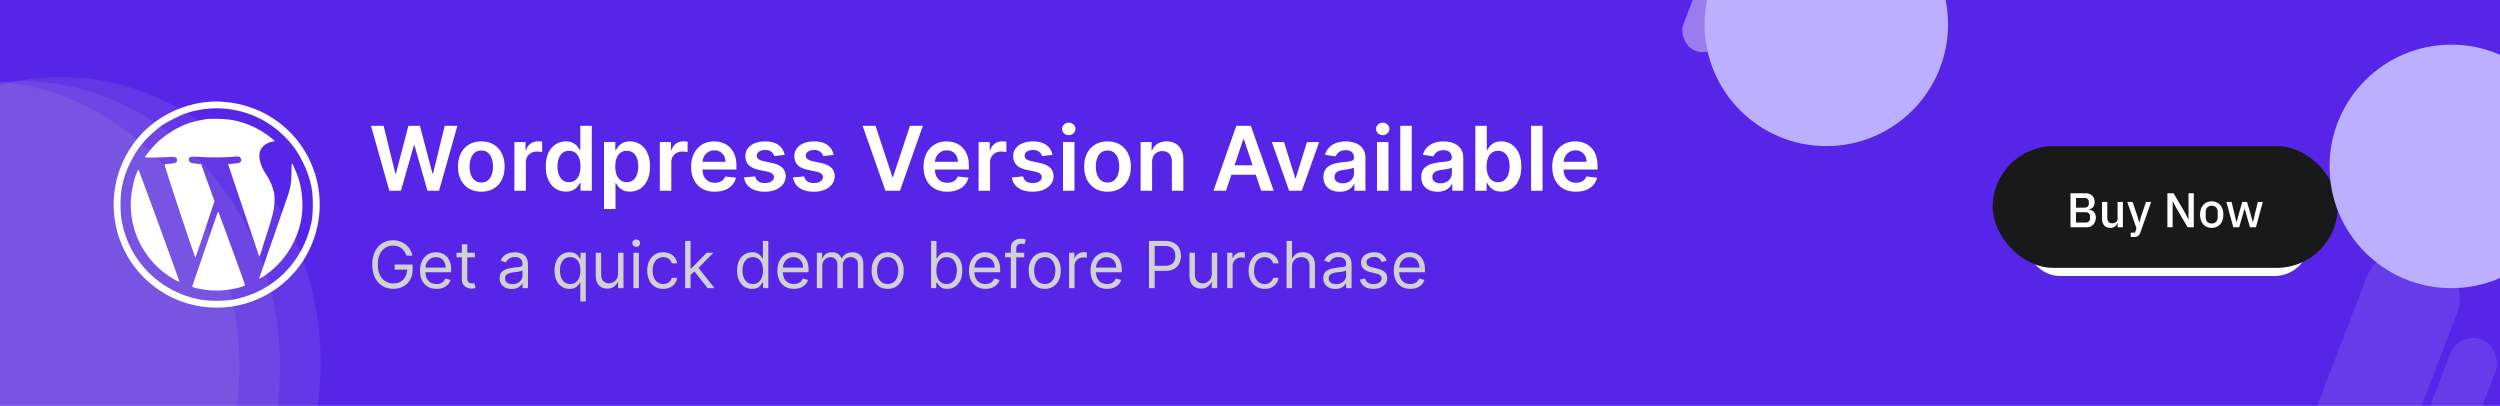 <svg width="616" height="100" fill="none" xmlns="http://www.w3.org/2000/svg"><g clip-path="url(#a)"><path fill="#5625E8" d="M0 0h616v100H0z"/><ellipse cx="15" cy="89.5" rx="64" ry="70.5" fill="#D9D9D9" fill-opacity=".1"/><ellipse cx="-5" cy="90.5" rx="64" ry="70.5" fill="#D9D9D9" fill-opacity=".1"/><ellipse cx="5" cy="90.5" rx="64" ry="70.5" fill="#D9D9D9" fill-opacity=".1"/><path d="M51.041 25.129c-6.318.566-12.637 3.774-16.736 8.496-10.122 11.662-7.775 29.36 5.018 37.926 8.453 5.668 19.634 5.668 28.13.014 9.542-6.361 13.641-18.306 10.022-29.204C74.266 32.72 65.63 25.963 55.41 25.115c-1.88-.156-2.516-.156-4.368.014zm5.358 1.753c5.258.692 9.966 3.01 13.74 6.785 1.95 1.95 3.195 3.69 4.453 6.22 1.06 2.163 1.654 3.859 2.148 6.149.453 2.163.453 6.601 0 8.764-2.078 9.796-9.301 17.02-18.998 18.97-2.29.453-6.404.467-8.68 0-9.74-1.95-17.076-9.287-19.026-19.026-.453-2.262-.453-6.39 0-8.638.452-2.304 1.046-4.014 2.148-6.22 1.258-2.53 2.502-4.268 4.453-6.219.862-.848 2.163-1.979 2.898-2.516 1.555-1.103 4.792-2.757 6.432-3.28 3.477-1.116 6.968-1.441 10.432-.99z" fill="#fff"/><path d="M50.844 29.356c-1.343.183-3.464.692-4.595 1.088-2.685.961-5.781 2.926-7.845 4.99-.933.947-2.686 3.096-2.686 3.308 0 .127 3.93.085 5.655-.043 1.795-.141 2.247.015 2.261.778 0 .551-.466.791-1.752.862-.65.043-1.259.113-1.33.17-.14.084 7.408 22.914 7.592 22.914.042 0 1.13-3.124 2.403-6.94l2.304-6.927-1.654-4.566-1.654-4.566-1.117-.085c-.608-.056-1.244-.155-1.4-.24-.367-.198-.593-.65-.494-.99.17-.551.509-.593 3.223-.41 2.39.156 5.782.113 8.17-.113.835-.07.976-.042 1.245.226.367.368.381.778.028 1.131-.212.212-.58.297-1.626.368-.749.056-1.357.127-1.357.141 0 .113 7.633 22.73 7.69 22.787.028.028.325-.777.65-1.823.311-1.032.99-3.181 1.499-4.764 1.159-3.619 1.456-4.92 1.569-6.87.07-1.315.028-1.739-.226-2.757a12.969 12.969 0 0 0-1.838-4.057 10.397 10.397 0 0 1-1.513-3.42c-.367-1.57-.042-2.743 1.06-3.732.524-.467 1.669-.948 2.305-.948.41 0 .297-.17-.566-.862a21.672 21.672 0 0 0-9.343-4.382c-1.57-.31-5.23-.466-6.658-.268zM71.821 42.474c-.014 2.473-.269 3.958-1.046 6.177-.24.707-1.866 5.372-3.605 10.39-1.738 5.018-3.209 9.23-3.25 9.372-.156.382.112.282 1.229-.453 4.764-3.194 8.114-8.368 9.103-14.079.523-3.01.255-6.884-.678-9.824-.424-1.357-1.498-3.817-1.654-3.817-.042 0-.085 1.004-.099 2.234zM33.909 42.092c-.07.184-.24.594-.368.905-.509 1.173-1.074 3.788-1.244 5.654-.65 7.21 2.559 14.348 8.397 18.73 1.329 1.004 3.506 2.233 3.506 1.993 0-.226-9.91-27.353-10.05-27.494-.072-.07-.17.014-.241.212z" fill="#fff"/><path d="M53.36 53.118c-.481 1.413-5.938 17.26-6.008 17.472-.085.212 2.021.692 3.986.904a20.79 20.79 0 0 0 3.11.071c2.657-.17 5.965-.933 5.923-1.371-.028-.226-6.39-17.628-6.56-17.924-.07-.128-.225.155-.451.848zM95.926 47l-4.515-16h3.117l2.883 11.758h.148L100.637 31h2.836l3.086 11.766h.141L109.583 31h3.117l-4.516 16h-2.859l-3.203-11.227h-.125L98.786 47h-2.86zm22.668.234c-1.172 0-2.187-.257-3.047-.773a5.255 5.255 0 0 1-2-2.164c-.468-.927-.703-2.01-.703-3.25 0-1.24.235-2.326.703-3.258.474-.932 1.141-1.656 2-2.172.86-.515 1.875-.773 3.047-.773 1.172 0 2.188.258 3.047.773a5.187 5.187 0 0 1 1.992 2.172c.474.932.711 2.018.711 3.258 0 1.24-.237 2.323-.711 3.25a5.197 5.197 0 0 1-1.992 2.164c-.859.516-1.875.773-3.047.773zm.016-2.265c.635 0 1.167-.175 1.594-.524.427-.354.744-.828.953-1.422.213-.593.32-1.255.32-1.984 0-.734-.107-1.398-.32-1.992-.209-.6-.526-1.076-.953-1.43-.427-.354-.959-.531-1.594-.531-.651 0-1.193.177-1.625.531-.427.354-.748.83-.961 1.43-.208.594-.313 1.258-.313 1.992 0 .73.105 1.39.313 1.984.213.594.534 1.068.961 1.422.432.35.974.524 1.625.524zM126.745 47V35h2.742v2h.125c.219-.693.594-1.227 1.125-1.602a3.094 3.094 0 0 1 1.836-.57c.156 0 .33.008.523.024.198.01.362.028.492.054v2.602a2.964 2.964 0 0 0-.57-.11 5.258 5.258 0 0 0-.742-.054c-.516 0-.979.112-1.391.336a2.464 2.464 0 0 0-.961.914c-.234.39-.351.84-.351 1.351V47h-2.828zm12.681.21c-.942 0-1.786-.241-2.531-.726-.745-.484-1.333-1.187-1.766-2.109-.432-.922-.648-2.042-.648-3.36 0-1.333.219-2.458.656-3.374.443-.922 1.039-1.618 1.789-2.086a4.598 4.598 0 0 1 2.508-.711c.703 0 1.281.12 1.734.36.454.233.813.517 1.079.85.265.329.471.639.617.93h.117V31h2.836v16h-2.781v-1.89h-.172a4.848 4.848 0 0 1-.633.93c-.276.322-.641.598-1.094.827-.453.23-1.023.344-1.711.344zm.789-2.32c.599 0 1.11-.16 1.532-.484.421-.328.742-.784.961-1.367.218-.583.328-1.263.328-2.039 0-.776-.11-1.45-.328-2.023-.214-.573-.532-1.019-.954-1.336-.416-.318-.929-.477-1.539-.477-.63 0-1.156.164-1.578.492-.422.328-.739.782-.953 1.36-.213.578-.32 1.24-.32 1.984 0 .75.107 1.42.32 2.008.219.583.539 1.044.961 1.383.427.333.951.5 1.57.5zm8.616 6.61V35h2.781v1.984h.164a5.19 5.19 0 0 1 .617-.93c.266-.333.625-.617 1.078-.85.453-.24 1.031-.36 1.735-.36.927 0 1.763.237 2.507.71.75.47 1.344 1.165 1.782 2.087.442.916.664 2.041.664 3.375 0 1.317-.216 2.437-.649 3.359-.432.922-1.021 1.625-1.765 2.11-.745.484-1.589.726-2.532.726-.687 0-1.257-.115-1.711-.344a3.479 3.479 0 0 1-1.093-.828 5.357 5.357 0 0 1-.633-.93h-.117V51.5h-2.828zm2.773-10.5c0 .776.109 1.456.328 2.04.224.582.544 1.038.961 1.366.422.323.932.485 1.531.485.625 0 1.149-.167 1.571-.5.422-.339.739-.8.953-1.383.219-.589.328-1.258.328-2.008 0-.745-.107-1.406-.32-1.984-.214-.578-.532-1.032-.954-1.36-.421-.328-.947-.492-1.578-.492-.604 0-1.117.159-1.539.477-.422.317-.742.763-.961 1.336-.213.573-.32 1.247-.32 2.023zm10.977 6V35h2.742v2h.125c.219-.693.594-1.227 1.125-1.602a3.094 3.094 0 0 1 1.836-.57c.156 0 .33.008.523.024.198.01.362.028.492.054v2.602a2.964 2.964 0 0 0-.57-.11 5.258 5.258 0 0 0-.742-.054c-.516 0-.979.112-1.391.336a2.464 2.464 0 0 0-.961.914c-.234.39-.351.84-.351 1.351V47h-2.828zm13.541.234c-1.204 0-2.243-.25-3.118-.75a5.078 5.078 0 0 1-2.007-2.14c-.469-.927-.704-2.019-.704-3.274 0-1.234.235-2.317.704-3.25.474-.937 1.135-1.666 1.984-2.187.849-.526 1.846-.79 2.992-.79.74 0 1.438.12 2.094.36a4.734 4.734 0 0 1 1.75 1.094c.51.495.911 1.125 1.203 1.89.292.76.438 1.667.438 2.72v.866h-9.836v-1.906h7.125c-.006-.541-.123-1.023-.352-1.445a2.551 2.551 0 0 0-.961-1.008c-.406-.245-.88-.367-1.422-.367-.578 0-1.086.14-1.523.422-.438.276-.779.64-1.024 1.093-.239.448-.362.94-.367 1.477v1.664c0 .698.128 1.297.383 1.797.255.495.612.875 1.07 1.14.459.261.995.391 1.61.391.411 0 .783-.057 1.117-.172.333-.12.622-.294.867-.523.245-.23.43-.513.555-.852l2.64.297a4.107 4.107 0 0 1-.953 1.828c-.463.516-1.057.917-1.781 1.203-.724.282-1.552.422-2.484.422zm17.212-9.062-2.578.281c-.073-.26-.2-.505-.382-.734a1.91 1.91 0 0 0-.719-.555c-.302-.14-.672-.21-1.11-.21-.588 0-1.083.127-1.484.382-.396.255-.591.586-.586.992-.005.35.122.633.383.852.266.218.703.398 1.312.539l2.047.437c1.136.245 1.979.633 2.532 1.164.557.532.838 1.227.843 2.086a3.258 3.258 0 0 1-.664 2c-.432.573-1.034 1.021-1.804 1.344-.771.323-1.657.484-2.657.484-1.468 0-2.651-.307-3.547-.922-.895-.62-1.429-1.481-1.601-2.585l2.758-.266c.125.542.39.95.797 1.227.406.276.934.414 1.585.414.672 0 1.211-.138 1.618-.414.411-.277.617-.618.617-1.024 0-.344-.133-.628-.399-.852-.26-.223-.666-.395-1.218-.515l-2.047-.43c-1.151-.24-2.003-.643-2.555-1.21-.552-.574-.825-1.298-.82-2.173-.005-.74.195-1.38.601-1.922.412-.546.982-.968 1.711-1.265.735-.302 1.581-.453 2.539-.453 1.407 0 2.513.3 3.321.898.812.6 1.315 1.409 1.507 2.43zm12.075 0-2.578.281a2.077 2.077 0 0 0-.383-.734 1.901 1.901 0 0 0-.719-.555c-.302-.14-.672-.21-1.109-.21-.589 0-1.084.127-1.485.382-.396.255-.591.586-.586.992a1.04 1.04 0 0 0 .383.852c.266.218.703.398 1.313.539l2.047.437c1.135.245 1.979.633 2.531 1.164.557.532.838 1.227.844 2.086a3.266 3.266 0 0 1-.665 2c-.432.573-1.033 1.021-1.804 1.344-.771.323-1.656.484-2.656.484-1.469 0-2.652-.307-3.547-.922-.896-.62-1.43-1.481-1.602-2.585l2.758-.266c.125.542.391.95.797 1.227.406.276.935.414 1.586.414.672 0 1.211-.138 1.617-.414.411-.277.617-.618.617-1.024 0-.344-.133-.628-.398-.852-.261-.223-.667-.395-1.219-.515l-2.047-.43c-1.151-.24-2.003-.643-2.555-1.21-.552-.574-.825-1.298-.82-2.173-.005-.74.195-1.38.602-1.922.411-.546.981-.968 1.711-1.265.734-.302 1.58-.453 2.539-.453 1.406 0 2.513.3 3.32.898.812.6 1.315 1.409 1.508 2.43zM215.721 31l4.164 12.594h.164L224.206 31h3.187l-5.641 16h-3.578l-5.632-16h3.179zm17.678 16.234c-1.203 0-2.242-.25-3.117-.75a5.08 5.08 0 0 1-2.008-2.14c-.469-.927-.703-2.019-.703-3.274 0-1.234.234-2.317.703-3.25.474-.937 1.135-1.666 1.984-2.187.849-.526 1.847-.79 2.992-.79.74 0 1.438.12 2.094.36a4.726 4.726 0 0 1 1.75 1.094c.511.495.912 1.125 1.203 1.89.292.76.438 1.667.438 2.72v.866h-9.836v-1.906h7.125c-.005-.541-.122-1.023-.352-1.445a2.551 2.551 0 0 0-.961-1.008c-.406-.245-.88-.367-1.421-.367-.579 0-1.086.14-1.524.422-.437.276-.779.64-1.023 1.093-.24.448-.362.94-.368 1.477v1.664c0 .698.128 1.297.383 1.797.256.495.612.875 1.071 1.14.458.261.994.391 1.609.391a3.42 3.42 0 0 0 1.117-.172c.334-.12.623-.294.867-.523.245-.23.43-.513.555-.852l2.641.297a4.128 4.128 0 0 1-.953 1.828c-.464.516-1.058.917-1.782 1.203-.724.282-1.552.422-2.484.422zm7.728-.234V35h2.743v2h.125c.218-.693.593-1.227 1.125-1.602a3.094 3.094 0 0 1 1.836-.57c.156 0 .33.008.523.024.198.01.362.028.492.054v2.602a2.981 2.981 0 0 0-.57-.11 5.258 5.258 0 0 0-.742-.054c-.516 0-.979.112-1.391.336a2.464 2.464 0 0 0-.961.914c-.234.39-.351.84-.351 1.351V47h-2.829zm18.207-8.828-2.578.281c-.073-.26-.2-.505-.382-.734a1.91 1.91 0 0 0-.719-.555c-.302-.14-.672-.21-1.11-.21-.588 0-1.083.127-1.484.382-.396.255-.591.586-.586.992-.005.35.122.633.383.852.266.218.703.398 1.312.539l2.047.437c1.136.245 1.979.633 2.532 1.164.557.532.838 1.227.843 2.086a3.258 3.258 0 0 1-.664 2c-.432.573-1.034 1.021-1.804 1.344-.771.323-1.657.484-2.657.484-1.468 0-2.651-.307-3.547-.922-.895-.62-1.429-1.481-1.601-2.585l2.758-.266c.125.542.39.95.797 1.227.406.276.934.414 1.585.414.672 0 1.211-.138 1.618-.414.411-.277.617-.618.617-1.024 0-.344-.133-.628-.399-.852-.26-.223-.666-.395-1.218-.515l-2.047-.43c-1.151-.24-2.003-.643-2.555-1.21-.552-.574-.825-1.298-.82-2.173-.005-.74.195-1.38.601-1.922.412-.546.982-.968 1.711-1.265.735-.302 1.581-.453 2.539-.453 1.407 0 2.513.3 3.321.898.812.6 1.315 1.409 1.507 2.43zm2.59 8.828V35h2.828v12h-2.828zm1.422-13.703a1.65 1.65 0 0 1-1.156-.445 1.435 1.435 0 0 1-.484-1.086c0-.427.161-.79.484-1.086a1.633 1.633 0 0 1 1.156-.453c.453 0 .839.15 1.156.453.323.297.485.659.485 1.086 0 .422-.162.784-.485 1.086a1.63 1.63 0 0 1-1.156.445zm9.549 13.937c-1.172 0-2.187-.257-3.047-.773a5.255 5.255 0 0 1-2-2.164c-.469-.927-.703-2.01-.703-3.25 0-1.24.234-2.326.703-3.258.474-.932 1.141-1.656 2-2.172.86-.515 1.875-.773 3.047-.773 1.172 0 2.188.258 3.047.773.859.516 1.523 1.24 1.992 2.172.474.932.711 2.018.711 3.258 0 1.24-.237 2.323-.711 3.25a5.204 5.204 0 0 1-1.992 2.164c-.859.516-1.875.773-3.047.773zm.016-2.265c.635 0 1.166-.175 1.593-.524.427-.354.745-.828.954-1.422.213-.593.32-1.255.32-1.984 0-.734-.107-1.398-.32-1.992-.209-.6-.527-1.076-.954-1.43-.427-.354-.958-.531-1.593-.531-.651 0-1.193.177-1.625.531-.427.354-.748.83-.961 1.43-.209.594-.313 1.258-.313 1.992 0 .73.104 1.39.313 1.984.213.594.534 1.068.961 1.422.432.35.974.524 1.625.524zm10.963-5V47h-2.829V35h2.704v2.04h.14a3.43 3.43 0 0 1 1.32-1.602c.61-.396 1.362-.594 2.258-.594.828 0 1.55.177 2.164.531.62.354 1.099.867 1.438 1.54.344.67.513 1.486.508 2.444V47h-2.828v-7.203c0-.802-.209-1.43-.625-1.883-.412-.453-.982-.68-1.711-.68-.495 0-.935.11-1.321.328-.38.214-.679.524-.898.93-.214.406-.32.899-.32 1.477zM302.088 47h-3.093l5.632-16h3.579l5.64 16h-3.094l-4.273-12.719h-.125L302.088 47zm.102-6.273h8.437v2.328h-8.437v-2.328zM325.043 35l-4.273 12h-3.125l-4.273-12h3.015l2.758 8.914h.125L322.036 35h3.007zm5.067 12.242c-.761 0-1.445-.135-2.055-.406a3.352 3.352 0 0 1-1.437-1.219c-.349-.536-.524-1.198-.524-1.984 0-.677.125-1.237.375-1.68.25-.443.591-.797 1.024-1.062a5.155 5.155 0 0 1 1.461-.602c.546-.14 1.112-.242 1.695-.305a67.023 67.023 0 0 0 1.711-.195c.437-.062.755-.156.953-.281.203-.13.305-.33.305-.602v-.047c0-.588-.175-1.044-.524-1.367-.349-.323-.851-.484-1.508-.484-.692 0-1.242.15-1.648.453-.401.302-.672.659-.813 1.07l-2.64-.375c.208-.729.552-1.338 1.031-1.828a4.483 4.483 0 0 1 1.758-1.11c.693-.25 1.458-.374 2.297-.374a7.48 7.48 0 0 1 1.726.203 4.86 4.86 0 0 1 1.571.672c.474.307.854.726 1.14 1.258.292.53.438 1.195.438 1.992V47h-2.719v-1.648h-.094a3.464 3.464 0 0 1-.726.937 3.51 3.51 0 0 1-1.164.695c-.464.172-1.008.258-1.633.258zm.734-2.078c.568 0 1.06-.112 1.477-.336.416-.229.737-.531.961-.906a2.31 2.31 0 0 0 .343-1.227v-1.414c-.088.073-.239.14-.453.203a6.345 6.345 0 0 1-.703.164c-.26.047-.518.089-.773.125l-.664.094c-.422.058-.8.151-1.133.281-.333.13-.596.313-.789.547-.193.23-.289.526-.289.89 0 .522.19.915.57 1.18.38.266.865.4 1.453.4zM339.29 47V35h2.828v12h-2.828zm1.421-13.703c-.447 0-.833-.149-1.156-.445a1.435 1.435 0 0 1-.484-1.086c0-.427.161-.79.484-1.086a1.635 1.635 0 0 1 1.156-.453c.454 0 .839.15 1.157.453.323.297.484.659.484 1.086 0 .422-.161.784-.484 1.086a1.633 1.633 0 0 1-1.157.445zM347.854 31v16h-2.828V31h2.828zm6.361 16.242c-.76 0-1.445-.135-2.054-.406a3.349 3.349 0 0 1-1.438-1.219c-.349-.536-.523-1.198-.523-1.984 0-.677.125-1.237.375-1.68.25-.443.591-.797 1.023-1.062a5.155 5.155 0 0 1 1.461-.602c.547-.14 1.112-.242 1.695-.305a65.98 65.98 0 0 0 1.711-.195c.438-.062.756-.156.953-.281.204-.13.305-.33.305-.602v-.047c0-.588-.174-1.044-.523-1.367-.349-.323-.852-.484-1.508-.484-.693 0-1.242.15-1.649.453-.401.302-.671.659-.812 1.07l-2.641-.375c.209-.729.552-1.338 1.032-1.828a4.487 4.487 0 0 1 1.757-1.11c.693-.25 1.459-.374 2.297-.374.578 0 1.154.067 1.727.203.573.135 1.096.36 1.57.672a3.38 3.38 0 0 1 1.141 1.258c.291.53.437 1.195.437 1.992V47h-2.718v-1.648h-.094a3.448 3.448 0 0 1-.727.937 3.49 3.49 0 0 1-1.164.695c-.463.172-1.008.258-1.633.258zm.735-2.078c.567 0 1.06-.112 1.476-.336.417-.229.737-.531.961-.906a2.31 2.31 0 0 0 .344-1.227v-1.414c-.089.073-.24.14-.453.203a6.453 6.453 0 0 1-.703.164c-.261.047-.519.089-.774.125l-.664.094a4.948 4.948 0 0 0-1.133.281c-.333.13-.596.313-.789.547-.192.23-.289.526-.289.89 0 .522.19.915.571 1.18.38.266.864.4 1.453.4zM363.52 47V31h2.828v5.984h.117a5.2 5.2 0 0 1 .618-.93c.265-.333.625-.617 1.078-.85.453-.24 1.031-.36 1.734-.36.927 0 1.763.237 2.508.71.75.47 1.344 1.165 1.781 2.087.443.916.664 2.041.664 3.375 0 1.317-.216 2.437-.648 3.359-.433.922-1.021 1.625-1.766 2.11-.745.484-1.588.726-2.531.726-.688 0-1.258-.115-1.711-.344-.453-.229-.818-.505-1.094-.828a5.357 5.357 0 0 1-.633-.93h-.164V47h-2.781zm2.773-6c0 .776.11 1.456.329 2.04.224.582.544 1.038.961 1.366.421.323.932.485 1.531.485.625 0 1.148-.167 1.57-.5.422-.339.74-.8.953-1.383.219-.589.328-1.258.328-2.008 0-.745-.106-1.406-.32-1.984-.214-.578-.531-1.032-.953-1.36-.422-.328-.948-.492-1.578-.492-.604 0-1.117.159-1.539.477-.422.317-.742.763-.961 1.336-.214.573-.321 1.247-.321 2.023zm13.788-10v16h-2.829V31h2.829zm8.22 16.234c-1.203 0-2.242-.25-3.117-.75a5.08 5.08 0 0 1-2.008-2.14c-.468-.927-.703-2.019-.703-3.274 0-1.234.235-2.317.703-3.25.474-.937 1.136-1.666 1.985-2.187.849-.526 1.846-.79 2.992-.79.739 0 1.437.12 2.094.36a4.743 4.743 0 0 1 1.75 1.094c.51.495.911 1.125 1.203 1.89.291.76.437 1.667.437 2.72v.866h-9.836v-1.906h7.125a3.04 3.04 0 0 0-.351-1.445 2.558 2.558 0 0 0-.961-1.008c-.406-.245-.88-.367-1.422-.367-.578 0-1.086.14-1.524.422-.437.276-.778.64-1.023 1.093a3.14 3.14 0 0 0-.367 1.477v1.664c0 .698.127 1.297.383 1.797.255.495.612.875 1.07 1.14.458.261.995.391 1.609.391.412 0 .784-.057 1.118-.172.333-.12.622-.294.867-.523.244-.23.429-.513.554-.852l2.641.297a4.117 4.117 0 0 1-.953 1.828c-.464.516-1.057.917-1.781 1.203-.724.282-1.552.422-2.485.422z" fill="#fff"/><path d="M100.142 63a4.102 4.102 0 0 0-.494-1.028 3.173 3.173 0 0 0-.721-.785 3.028 3.028 0 0 0-.944-.494 3.757 3.757 0 0 0-1.159-.17c-.69 0-1.316.178-1.88.534-.565.356-1.014.88-1.347 1.574-.333.693-.5 1.543-.5 2.55 0 1.008.169 1.859.506 2.552.337.693.793 1.218 1.369 1.574a3.619 3.619 0 0 0 1.943.534c.667 0 1.254-.142 1.761-.426.512-.288.91-.693 1.194-1.216.288-.527.432-1.146.432-1.858l.431.09h-3.5v-1.25h4.432v1.25c0 .96-.204 1.793-.613 2.5a4.241 4.241 0 0 1-1.682 1.648c-.712.387-1.53.58-2.455.58-1.03 0-1.935-.242-2.716-.727-.776-.485-1.382-1.174-1.818-2.068-.432-.894-.648-1.955-.648-3.182 0-.92.123-1.748.37-2.483.25-.739.602-1.368 1.056-1.886a4.621 4.621 0 0 1 1.614-1.194 4.988 4.988 0 0 1 2.051-.414c.614 0 1.186.092 1.716.278.534.182 1.01.441 1.426.778a4.553 4.553 0 0 1 1.63 2.739h-1.454zm7.414 8.182c-.841 0-1.566-.186-2.176-.557a3.742 3.742 0 0 1-1.404-1.568c-.326-.674-.488-1.459-.488-2.353 0-.893.162-1.681.488-2.363.33-.686.788-1.22 1.375-1.602.591-.387 1.281-.58 2.068-.58.455 0 .904.076 1.347.227.443.152.847.398 1.21.739.364.337.654.784.87 1.34.215.558.323 1.243.323 2.058v.568h-6.727v-1.16h5.364c0-.492-.099-.931-.296-1.317a2.223 2.223 0 0 0-.829-.915c-.356-.224-.777-.335-1.262-.335-.534 0-.996.132-1.386.397a2.615 2.615 0 0 0-.892 1.023c-.208.42-.312.871-.312 1.352v.773c0 .66.113 1.218.34 1.676.231.455.552.801.961 1.04.409.235.884.352 1.426.352.352 0 .67-.049.954-.148.288-.102.536-.253.745-.454.208-.204.369-.458.483-.761l1.295.363c-.136.44-.365.826-.687 1.16a3.35 3.35 0 0 1-1.194.772 4.42 4.42 0 0 1-1.596.273zm9.449-8.91v1.137h-4.523v-1.136h4.523zm-3.205-2.09h1.341V68.5c0 .379.055.663.165.852.113.186.257.31.432.375.178.06.365.091.562.091.148 0 .269-.007.364-.022l.227-.046.273 1.204a2.733 2.733 0 0 1-.381.103 2.8 2.8 0 0 1-.619.057 2.7 2.7 0 0 1-1.114-.245 2.215 2.215 0 0 1-.898-.744c-.234-.333-.352-.754-.352-1.261v-8.682zm12.29 11.022a3.548 3.548 0 0 1-1.506-.312 2.582 2.582 0 0 1-1.074-.915c-.265-.401-.397-.886-.397-1.454 0-.5.098-.906.295-1.216.197-.315.46-.56.79-.739a4.14 4.14 0 0 1 1.091-.397c.401-.092.805-.163 1.21-.217.53-.068.96-.119 1.29-.153.333-.038.576-.1.727-.187.155-.088.233-.239.233-.455v-.045c0-.561-.153-.997-.46-1.307-.303-.31-.764-.466-1.381-.466-.64 0-1.142.14-1.506.42-.363.28-.619.58-.767.898l-1.272-.455c.227-.53.53-.943.909-1.238.382-.3.799-.508 1.25-.625a5.184 5.184 0 0 1 1.341-.182c.28 0 .602.034.966.102.367.065.721.2 1.062.404.345.204.631.513.858.926.227.413.341.966.341 1.659V71h-1.341v-1.182h-.068c-.091.19-.243.392-.455.608-.212.216-.494.4-.846.551-.353.152-.783.227-1.29.227zm.204-1.204c.531 0 .978-.104 1.341-.313a2.128 2.128 0 0 0 1.114-1.846v-1.227c-.057.068-.182.13-.375.187a6.29 6.29 0 0 1-.659.142 29.629 29.629 0 0 1-1.284.17 5.12 5.12 0 0 0-.977.222c-.3.099-.542.248-.728.45-.182.196-.272.465-.272.806 0 .466.172.818.517 1.057.348.235.789.352 1.323.352zm16.698 4.273v-4.614h-.114c-.098.16-.238.36-.42.602-.182.239-.442.453-.779.642-.337.186-.786.279-1.346.279-.727 0-1.37-.184-1.926-.551-.557-.371-.993-.894-1.307-1.569-.315-.677-.472-1.479-.472-2.403 0-.917.157-1.712.472-2.386.314-.674.752-1.195 1.312-1.563.561-.367 1.209-.55 1.944-.55.568 0 1.017.094 1.346.283.333.186.587.398.761.637.178.234.317.428.415.58h.159v-1.387h1.296v12h-1.341zm-2.477-4.296c.537 0 .992-.14 1.363-.42.371-.284.654-.676.847-1.176.193-.504.29-1.085.29-1.745 0-.651-.095-1.221-.284-1.71-.19-.492-.47-.875-.841-1.148-.372-.276-.83-.414-1.375-.414-.569 0-1.042.146-1.421.437-.375.288-.657.68-.846 1.176a4.666 4.666 0 0 0-.279 1.66c0 .62.095 1.185.284 1.692.193.504.478.906.853 1.205.378.295.848.443 1.409.443zm11.772-2.545v-5.16h1.341V71h-1.341v-1.477h-.091c-.204.443-.522.82-.954 1.13-.432.307-.977.46-1.636.46-.546 0-1.031-.119-1.455-.357-.424-.243-.758-.606-1-1.091-.242-.489-.364-1.104-.364-1.847v-5.545h1.341v5.454c0 .637.178 1.144.534 1.523.36.379.819.568 1.375.568.334 0 .673-.085 1.017-.255.349-.171.641-.432.875-.785.239-.352.358-.8.358-1.346zM156.084 71v-8.727h1.341V71h-1.341zm.682-10.182a.953.953 0 0 1-.676-.267.857.857 0 0 1-.279-.642c0-.25.093-.464.279-.642a.953.953 0 0 1 .676-.267c.261 0 .485.089.67.267.19.178.285.392.285.642s-.095.464-.285.642a.932.932 0 0 1-.67.267zm6.661 10.364c-.819 0-1.523-.193-2.114-.58a3.776 3.776 0 0 1-1.364-1.596c-.318-.678-.477-1.453-.477-2.324 0-.886.163-1.669.489-2.347.329-.682.788-1.214 1.375-1.596.591-.387 1.28-.58 2.068-.58.613 0 1.166.114 1.659.341.492.227.896.545 1.21.955.315.409.51.886.585 1.431h-1.341c-.102-.397-.329-.75-.681-1.056-.349-.311-.819-.466-1.409-.466-.523 0-.982.136-1.375.409-.391.269-.696.65-.915 1.142-.216.488-.324 1.062-.324 1.721 0 .675.106 1.262.318 1.762.216.5.519.888.909 1.165.394.276.856.414 1.387.414.348 0 .664-.06.948-.181a1.96 1.96 0 0 0 .722-.523c.197-.227.337-.5.42-.819h1.341a3.1 3.1 0 0 1-.562 1.393c-.296.409-.688.734-1.176.977-.485.239-1.05.358-1.693.358zm6.642-3.364-.023-1.659h.273l3.818-3.886h1.659l-4.068 4.113h-.114l-1.545 1.432zM168.819 71V59.364h1.34V71h-1.34zm5.545 0-3.409-4.318.954-.932 4.16 5.25h-1.705zm10.953.182c-.727 0-1.369-.184-1.926-.551-.557-.371-.992-.894-1.307-1.569-.314-.677-.471-1.479-.471-2.403 0-.917.157-1.712.471-2.386.315-.674.752-1.195 1.313-1.563.56-.367 1.208-.55 1.943-.55.568 0 1.017.094 1.346.283.334.186.588.398.762.637.178.234.316.428.415.58h.113v-4.296h1.341V71h-1.295v-1.34h-.159a8.77 8.77 0 0 1-.421.601c-.182.239-.441.453-.778.642-.337.186-.786.279-1.347.279zm.182-1.205c.538 0 .992-.14 1.364-.42.371-.284.653-.676.846-1.176.193-.504.29-1.085.29-1.745 0-.651-.095-1.221-.284-1.71-.19-.492-.47-.875-.841-1.148-.371-.276-.83-.414-1.375-.414-.568 0-1.042.146-1.42.437-.375.288-.658.68-.847 1.176a4.667 4.667 0 0 0-.278 1.66c0 .62.094 1.185.284 1.692.193.504.477.906.852 1.205.379.295.848.443 1.409.443zm10.119 1.205c-.841 0-1.566-.186-2.176-.557a3.733 3.733 0 0 1-1.403-1.568c-.326-.674-.489-1.459-.489-2.353 0-.893.163-1.681.489-2.363.329-.686.788-1.22 1.375-1.602.591-.387 1.28-.58 2.068-.58.454 0 .903.076 1.347.227a3.34 3.34 0 0 1 1.21.739c.363.337.653.784.869 1.34.216.558.324 1.243.324 2.058v.568h-6.727v-1.16h5.363c0-.492-.098-.931-.295-1.317a2.225 2.225 0 0 0-.83-.915c-.356-.224-.776-.335-1.261-.335-.534 0-.996.132-1.386.397a2.608 2.608 0 0 0-.892 1.023c-.209.42-.313.871-.313 1.352v.773c0 .66.114 1.218.341 1.676.231.455.551.801.96 1.04.409.235.885.352 1.426.352a2.9 2.9 0 0 0 .955-.148c.288-.102.536-.253.744-.454.208-.204.369-.458.483-.761l1.296.363a2.88 2.88 0 0 1-.688 1.16c-.322.329-.72.587-1.193.772a4.43 4.43 0 0 1-1.597.273zm5.654-.182v-8.727h1.295v1.363h.114c.182-.466.475-.827.88-1.085.406-.261.893-.392 1.461-.392.575 0 1.055.13 1.437.392.387.258.688.62.904 1.085h.091c.223-.45.558-.808 1.005-1.074.447-.268.983-.403 1.608-.403.78 0 1.419.244 1.915.733.496.485.744 1.24.744 2.267V71h-1.341v-5.84c0-.645-.176-1.105-.528-1.382a1.955 1.955 0 0 0-1.244-.414c-.614 0-1.089.185-1.427.556-.337.368-.505.834-.505 1.398V71h-1.364v-5.977c0-.496-.161-.896-.483-1.2-.322-.306-.737-.46-1.244-.46-.349 0-.674.093-.977.279-.3.186-.542.443-.728.773a2.29 2.29 0 0 0-.272 1.13V71h-1.341zm17.451.182c-.787 0-1.479-.188-2.073-.563-.591-.375-1.053-.9-1.387-1.573-.329-.675-.494-1.463-.494-2.364 0-.91.165-1.703.494-2.38.334-.679.796-1.205 1.387-1.58.594-.375 1.286-.563 2.073-.563.788 0 1.478.188 2.069.563.594.375 1.056.901 1.386 1.58.333.677.5 1.47.5 2.38 0 .901-.167 1.69-.5 2.364-.33.674-.792 1.198-1.386 1.573-.591.375-1.281.563-2.069.563zm0-1.205c.599 0 1.091-.153 1.478-.46.386-.307.672-.71.858-1.21.185-.5.278-1.042.278-1.625 0-.584-.093-1.127-.278-1.63a2.755 2.755 0 0 0-.858-1.223c-.387-.31-.879-.465-1.478-.465-.598 0-1.09.155-1.477.466-.386.31-.672.717-.858 1.221a4.695 4.695 0 0 0-.278 1.63c0 .584.093 1.126.278 1.626.186.5.472.903.858 1.21.387.307.879.46 1.477.46zM229.407 71V59.364h1.341v4.295h.113c.099-.151.235-.345.409-.58.178-.238.432-.45.762-.636.333-.19.784-.284 1.352-.284.735 0 1.382.184 1.943.551.561.368.998.889 1.313 1.563.314.674.471 1.47.471 2.386 0 .924-.157 1.725-.471 2.403-.315.675-.75 1.198-1.307 1.569-.557.367-1.199.55-1.926.55-.561 0-1.01-.092-1.347-.278-.337-.189-.597-.403-.778-.642a8.77 8.77 0 0 1-.421-.602h-.159V71h-1.295zm1.318-4.364c0 .66.096 1.24.29 1.745.193.5.475.892.846 1.176.371.28.826.42 1.364.42.56 0 1.028-.148 1.403-.443.379-.3.663-.7.853-1.205a4.73 4.73 0 0 0 .289-1.693c0-.613-.094-1.166-.284-1.659-.185-.496-.468-.888-.846-1.176-.375-.291-.847-.437-1.415-.437-.546 0-1.004.138-1.375.414-.371.273-.652.656-.841 1.148-.189.489-.284 1.059-.284 1.71zm12.096 4.546c-.84 0-1.566-.186-2.176-.557a3.733 3.733 0 0 1-1.403-1.568c-.326-.674-.489-1.459-.489-2.353 0-.893.163-1.681.489-2.363.329-.686.788-1.22 1.375-1.602.591-.387 1.28-.58 2.068-.58.455 0 .903.076 1.347.227a3.34 3.34 0 0 1 1.21.739c.364.337.653.784.869 1.34.216.558.324 1.243.324 2.058v.568h-6.727v-1.16h5.363c0-.492-.098-.931-.295-1.317a2.225 2.225 0 0 0-.83-.915c-.356-.224-.776-.335-1.261-.335-.534 0-.996.132-1.386.397a2.608 2.608 0 0 0-.892 1.023c-.209.42-.313.871-.313 1.352v.773c0 .66.114 1.218.341 1.676.231.455.551.801.96 1.04.409.235.885.352 1.426.352a2.9 2.9 0 0 0 .955-.148c.288-.102.536-.253.744-.454.209-.204.37-.458.483-.761l1.296.363a2.88 2.88 0 0 1-.688 1.16c-.322.329-.72.587-1.193.772a4.426 4.426 0 0 1-1.597.273zm9.54-8.91v1.137h-4.704v-1.136h4.704zM249.066 71v-9.932c0-.5.117-.916.352-1.25.235-.333.54-.583.915-.75a2.89 2.89 0 0 1 1.187-.25c.33 0 .599.027.807.08.208.053.364.102.466.147l-.386 1.16a7.154 7.154 0 0 0-.284-.086 1.727 1.727 0 0 0-.466-.05c-.444 0-.764.11-.961.334-.193.224-.289.552-.289.983V71h-1.341zm8.361.182c-.788 0-1.48-.188-2.074-.563-.591-.375-1.053-.9-1.387-1.573-.329-.675-.494-1.463-.494-2.364 0-.91.165-1.703.494-2.38.334-.679.796-1.205 1.387-1.58.594-.375 1.286-.563 2.074-.563.787 0 1.477.188 2.068.563.594.375 1.057.901 1.386 1.58.333.677.5 1.47.5 2.38 0 .901-.167 1.69-.5 2.364a3.77 3.77 0 0 1-1.386 1.573c-.591.375-1.281.563-2.068.563zm0-1.205c.598 0 1.09-.153 1.477-.46.386-.307.672-.71.858-1.21.185-.5.278-1.042.278-1.625 0-.584-.093-1.127-.278-1.63a2.755 2.755 0 0 0-.858-1.223c-.387-.31-.879-.465-1.477-.465-.599 0-1.091.155-1.478.466-.386.31-.672.717-.858 1.221a4.695 4.695 0 0 0-.278 1.63c0 .584.093 1.126.278 1.626.186.5.472.903.858 1.21.387.307.879.46 1.478.46zM263.428 71v-8.727h1.295v1.318h.091c.159-.432.447-.782.864-1.051a2.541 2.541 0 0 1 1.409-.404c.099 0 .222.002.369.006.148.004.26.01.336.017v1.364a4.073 4.073 0 0 0-.313-.051 3.08 3.08 0 0 0-.506-.04c-.424 0-.803.089-1.136.267a2.016 2.016 0 0 0-.784.727 1.964 1.964 0 0 0-.284 1.051V71h-1.341zm9.347.182c-.841 0-1.567-.186-2.177-.557a3.74 3.74 0 0 1-1.403-1.568c-.326-.674-.489-1.459-.489-2.353 0-.893.163-1.681.489-2.363.33-.686.788-1.22 1.375-1.602.591-.387 1.28-.58 2.068-.58.455 0 .904.076 1.347.227a3.34 3.34 0 0 1 1.21.739c.364.337.653.784.869 1.34.216.558.324 1.243.324 2.058v.568h-6.727v-1.16h5.364c0-.492-.099-.931-.296-1.317a2.23 2.23 0 0 0-.829-.915c-.357-.224-.777-.335-1.262-.335-.534 0-.996.132-1.386.397a2.608 2.608 0 0 0-.892 1.023c-.209.42-.313.871-.313 1.352v.773c0 .66.114 1.218.341 1.676.231.455.551.801.96 1.04.41.235.885.352 1.427.352.352 0 .67-.049.954-.148.288-.102.536-.253.744-.454.209-.204.37-.458.483-.761l1.296.363a2.88 2.88 0 0 1-.688 1.16c-.322.329-.719.587-1.193.772a4.424 4.424 0 0 1-1.596.273zM283.11 71V59.364h3.932c.912 0 1.659.164 2.238.494.584.326 1.015.767 1.296 1.324.28.557.42 1.178.42 1.863 0 .686-.14 1.31-.42 1.87a3.131 3.131 0 0 1-1.284 1.34c-.58.33-1.322.495-2.228.495h-2.818V65.5h2.773c.625 0 1.127-.108 1.506-.324a1.93 1.93 0 0 0 .823-.875c.175-.371.262-.79.262-1.256 0-.465-.087-.882-.262-1.25a1.864 1.864 0 0 0-.829-.863c-.383-.212-.89-.318-1.523-.318h-2.477V71h-1.409zm15.474-3.568v-5.16h1.341V71h-1.341v-1.477h-.091c-.204.443-.522.82-.954 1.13-.432.307-.978.46-1.637.46-.545 0-1.03-.119-1.454-.357-.424-.243-.758-.606-1-1.091-.243-.489-.364-1.104-.364-1.847v-5.545h1.341v5.454c0 .637.178 1.144.534 1.523.36.379.818.568 1.375.568.334 0 .673-.085 1.017-.255.349-.171.64-.432.875-.785.239-.352.358-.8.358-1.346zM302.381 71v-8.727h1.296v1.318h.09a2.1 2.1 0 0 1 .864-1.051 2.541 2.541 0 0 1 1.409-.404c.099 0 .222.002.369.006.148.004.26.01.336.017v1.364a4.073 4.073 0 0 0-.313-.051 3.068 3.068 0 0 0-.505-.04c-.425 0-.803.089-1.137.267a2.016 2.016 0 0 0-.784.727 1.964 1.964 0 0 0-.284 1.051V71h-1.341zm9.233.182c-.818 0-1.523-.193-2.114-.58a3.774 3.774 0 0 1-1.363-1.596c-.318-.678-.478-1.453-.478-2.324 0-.886.163-1.669.489-2.347.33-.682.788-1.214 1.375-1.596.591-.387 1.28-.58 2.068-.58a3.91 3.91 0 0 1 1.659.341 3.18 3.18 0 0 1 1.211.955c.314.409.509.886.585 1.431h-1.341c-.102-.397-.33-.75-.682-1.056-.348-.311-.818-.466-1.409-.466-.523 0-.981.136-1.375.409-.39.269-.695.65-.915 1.142-.216.488-.324 1.062-.324 1.721 0 .675.106 1.262.319 1.762.215.5.519.888.909 1.165.394.276.856.414 1.386.414.349 0 .665-.06.949-.181a1.949 1.949 0 0 0 1.142-1.342h1.341a3.101 3.101 0 0 1-1.739 2.37c-.485.239-1.049.358-1.693.358zm6.733-5.432V71h-1.341V59.364h1.341v4.272h.114c.204-.45.511-.808.92-1.074.413-.268.962-.403 1.648-.403.595 0 1.115.12 1.562.358.447.235.794.597 1.04 1.085.25.485.375 1.102.375 1.852V71h-1.341v-5.454c0-.694-.18-1.23-.54-1.609-.356-.382-.85-.573-1.483-.573-.439 0-.833.092-1.181.278a2.037 2.037 0 0 0-.819.812c-.197.357-.295.788-.295 1.296zm10.68 5.454a3.54 3.54 0 0 1-1.505-.312 2.582 2.582 0 0 1-1.074-.915c-.265-.401-.398-.886-.398-1.454 0-.5.099-.906.296-1.216.197-.315.46-.56.789-.739.33-.178.694-.31 1.091-.397.402-.092.805-.163 1.21-.217.531-.068.961-.119 1.29-.153.334-.038.576-.1.728-.187.155-.088.232-.239.232-.455v-.045c0-.561-.153-.997-.46-1.307-.303-.31-.763-.466-1.38-.466-.641 0-1.142.14-1.506.42-.364.28-.619.58-.767.898l-1.273-.455c.227-.53.53-.943.909-1.238.383-.3.799-.508 1.25-.625a5.196 5.196 0 0 1 1.341-.182c.28 0 .602.034.966.102.367.065.722.2 1.063.404.344.204.63.513.857.926.228.413.341.966.341 1.659V71h-1.341v-1.182h-.068c-.091.19-.242.392-.454.608-.212.216-.495.4-.847.551-.352.152-.782.227-1.29.227zm.205-1.204c.53 0 .977-.104 1.341-.313.367-.208.644-.477.829-.806.19-.33.284-.677.284-1.04v-1.227c-.056.068-.181.13-.375.187a6.29 6.29 0 0 1-.659.142 29.56 29.56 0 0 1-1.284.17c-.348.046-.674.12-.977.222a1.681 1.681 0 0 0-.727.45c-.182.196-.273.465-.273.806 0 .466.172.818.517 1.057.349.235.79.352 1.324.352zm12.425-5.773-1.205.341a2.233 2.233 0 0 0-.335-.585 1.628 1.628 0 0 0-.591-.477c-.25-.125-.57-.188-.96-.188-.534 0-.979.123-1.335.37-.353.242-.529.55-.529.926 0 .333.121.596.364.79.242.193.621.354 1.136.482l1.296.319c.78.189 1.361.479 1.744.869.382.386.574.884.574 1.494 0 .5-.144.947-.432 1.341-.284.394-.682.705-1.193.932-.512.227-1.106.34-1.784.34-.891 0-1.627-.192-2.211-.579-.583-.386-.952-.95-1.108-1.693l1.273-.318c.121.47.351.822.688 1.057.341.235.786.352 1.335.352.625 0 1.121-.133 1.489-.398.371-.269.556-.59.556-.966 0-.303-.106-.556-.318-.761-.212-.208-.538-.364-.977-.466l-1.455-.34c-.799-.19-1.386-.484-1.761-.882-.371-.401-.557-.903-.557-1.505 0-.493.138-.928.415-1.307.28-.379.661-.676 1.142-.892.485-.216 1.034-.324 1.648-.324.863 0 1.541.19 2.034.568.496.38.848.88 1.057 1.5zm5.836 6.955c-.841 0-1.566-.186-2.176-.557a3.733 3.733 0 0 1-1.403-1.568c-.326-.674-.489-1.459-.489-2.353 0-.893.163-1.681.489-2.363.329-.686.788-1.22 1.375-1.602.591-.387 1.28-.58 2.068-.58.454 0 .903.076 1.347.227a3.34 3.34 0 0 1 1.21.739c.363.337.653.784.869 1.34.216.558.324 1.243.324 2.058v.568h-6.727v-1.16h5.363c0-.492-.098-.931-.295-1.317a2.225 2.225 0 0 0-.83-.915c-.356-.224-.776-.335-1.261-.335-.534 0-.996.132-1.386.397a2.608 2.608 0 0 0-.892 1.023c-.209.42-.313.871-.313 1.352v.773c0 .66.114 1.218.341 1.676.231.455.551.801.96 1.04.409.235.885.352 1.426.352a2.9 2.9 0 0 0 .955-.148c.288-.102.536-.253.744-.454.208-.204.369-.458.483-.761l1.296.363a2.88 2.88 0 0 1-.688 1.16c-.322.329-.72.587-1.193.772a4.43 4.43 0 0 1-1.597.273z" fill="#D1D1D1"/><rect x="499" y="51" width="70" height="17" rx="8.5" fill="#fff"/><rect x="491" y="36" width="85" height="30" rx="15" fill="#191919"/><path d="M510.175 47.624h3.708c.696 0 1.24.196 1.632.588.4.392.6.916.6 1.572 0 .312-.044.58-.132.804-.088.216-.2.396-.336.54-.136.136-.292.24-.468.312a2.089 2.089 0 0 1-.516.12v.072c.168.008.352.048.552.12.208.072.4.188.576.348.176.152.324.352.444.6.12.24.18.536.18.888 0 .336-.056.652-.168.948a2.278 2.278 0 0 1-.444.768c-.192.216-.42.388-.684.516-.264.12-.552.18-.864.18h-4.08v-8.376zm1.356 7.212h2.328c.352 0 .628-.092.828-.276.2-.184.3-.448.3-.792v-.408c0-.344-.1-.608-.3-.792-.2-.184-.476-.276-.828-.276h-2.328v2.544zm0-3.672h2.1c.336 0 .596-.084.78-.252.184-.176.276-.424.276-.744v-.384c0-.32-.092-.564-.276-.732-.184-.176-.444-.264-.78-.264h-2.1v2.376zm10.238 3.804h-.048c-.056.152-.132.3-.228.444a1.433 1.433 0 0 1-.348.384 1.651 1.651 0 0 1-.504.252 2.127 2.127 0 0 1-.672.096c-.648 0-1.152-.208-1.512-.624-.352-.416-.528-1.012-.528-1.788V49.76h1.308v3.804c0 .968.4 1.452 1.2 1.452.168 0 .332-.02.492-.06.16-.048.3-.116.42-.204a.931.931 0 0 0 .3-.336.93.93 0 0 0 .12-.48V49.76h1.308V56h-1.308v-1.032zm7.009-5.208h1.26l-2.628 7.476a2.319 2.319 0 0 1-.252.528 1.09 1.09 0 0 1-.324.36c-.12.096-.268.164-.444.204a2.39 2.39 0 0 1-.624.072h-.756v-1.068h1.056l.36-1.056-2.268-6.516h1.308l1.248 3.672.36 1.356h.06l.396-1.356 1.248-3.672zm7.524 1.608-.924-1.776h-.036V56h-1.296v-8.376h1.512l2.736 4.632.924 1.776h.036v-6.408h1.296V56h-1.512l-2.736-4.632zm8.662 4.776c-.432 0-.828-.076-1.188-.228a2.52 2.52 0 0 1-.9-.648 3.082 3.082 0 0 1-.576-1.032 4.27 4.27 0 0 1-.204-1.356c0-.496.068-.944.204-1.344.136-.408.328-.752.576-1.032.248-.288.548-.508.9-.66.36-.152.756-.228 1.188-.228.432 0 .824.076 1.176.228.36.152.664.372.912.66.248.28.44.624.576 1.032.136.4.204.848.204 1.344 0 .496-.068.948-.204 1.356-.136.4-.328.744-.576 1.032-.248.28-.552.496-.912.648a2.937 2.937 0 0 1-1.176.228zm0-1.08c.448 0 .808-.136 1.08-.408.272-.28.408-.696.408-1.248v-1.056c0-.552-.136-.964-.408-1.236-.272-.28-.632-.42-1.08-.42-.448 0-.808.14-1.08.42-.272.272-.408.684-.408 1.236v1.056c0 .552.136.968.408 1.248.272.272.632.408 1.08.408zm3.619-5.304h1.272l.636 2.616.564 2.364h.036l.648-2.364.756-2.616h1.176l.768 2.616.66 2.364h.036l.552-2.364.648-2.616h1.212l-1.68 6.24h-1.476l-.816-2.844-.504-1.752h-.024l-.492 1.752-.828 2.844h-1.44l-1.704-6.24z" fill="#fff"/><rect x="587.385" y="57.247" width="24" height="62" rx="12" transform="rotate(21.022 587.385 57.247)" fill="#fff" fill-opacity=".1"/><rect x="422.399" y="-13.847" width="10.172" height="26.278" rx="5.086" transform="rotate(21.022 422.399 -13.847)" fill="#fff" fill-opacity=".4"/><rect x="605.915" y="81.509" width="12" height="31" rx="6" transform="rotate(21.022 605.915 81.51)" fill="#fff" fill-opacity=".1"/><rect x="430.252" y="-3.564" width="5.086" height="13.139" rx="2.543" transform="rotate(21.022 430.252 -3.564)" fill="#fff" fill-opacity=".4"/><g filter="url(#b)"><circle cx="604" cy="41" r="30" fill="#BCAFFF"/></g><g filter="url(#c)"><circle cx="450" cy="6" r="30" fill="#BCAFFF"/></g></g><defs><filter id="b" x="500" y="-63" width="208" height="208" filterUnits="userSpaceOnUse" color-interpolation-filters="sRGB"><feFlood flood-opacity="0" result="BackgroundImageFix"/><feBlend in="SourceGraphic" in2="BackgroundImageFix" result="shape"/><feGaussianBlur stdDeviation="37" result="effect1_foregroundBlur_517_43120"/></filter><filter id="c" x="346" y="-98" width="208" height="208" filterUnits="userSpaceOnUse" color-interpolation-filters="sRGB"><feFlood flood-opacity="0" result="BackgroundImageFix"/><feBlend in="SourceGraphic" in2="BackgroundImageFix" result="shape"/><feGaussianBlur stdDeviation="37" result="effect1_foregroundBlur_517_43120"/></filter><clipPath id="a"><path fill="#fff" d="M0 0h616v100H0z"/></clipPath></defs></svg>